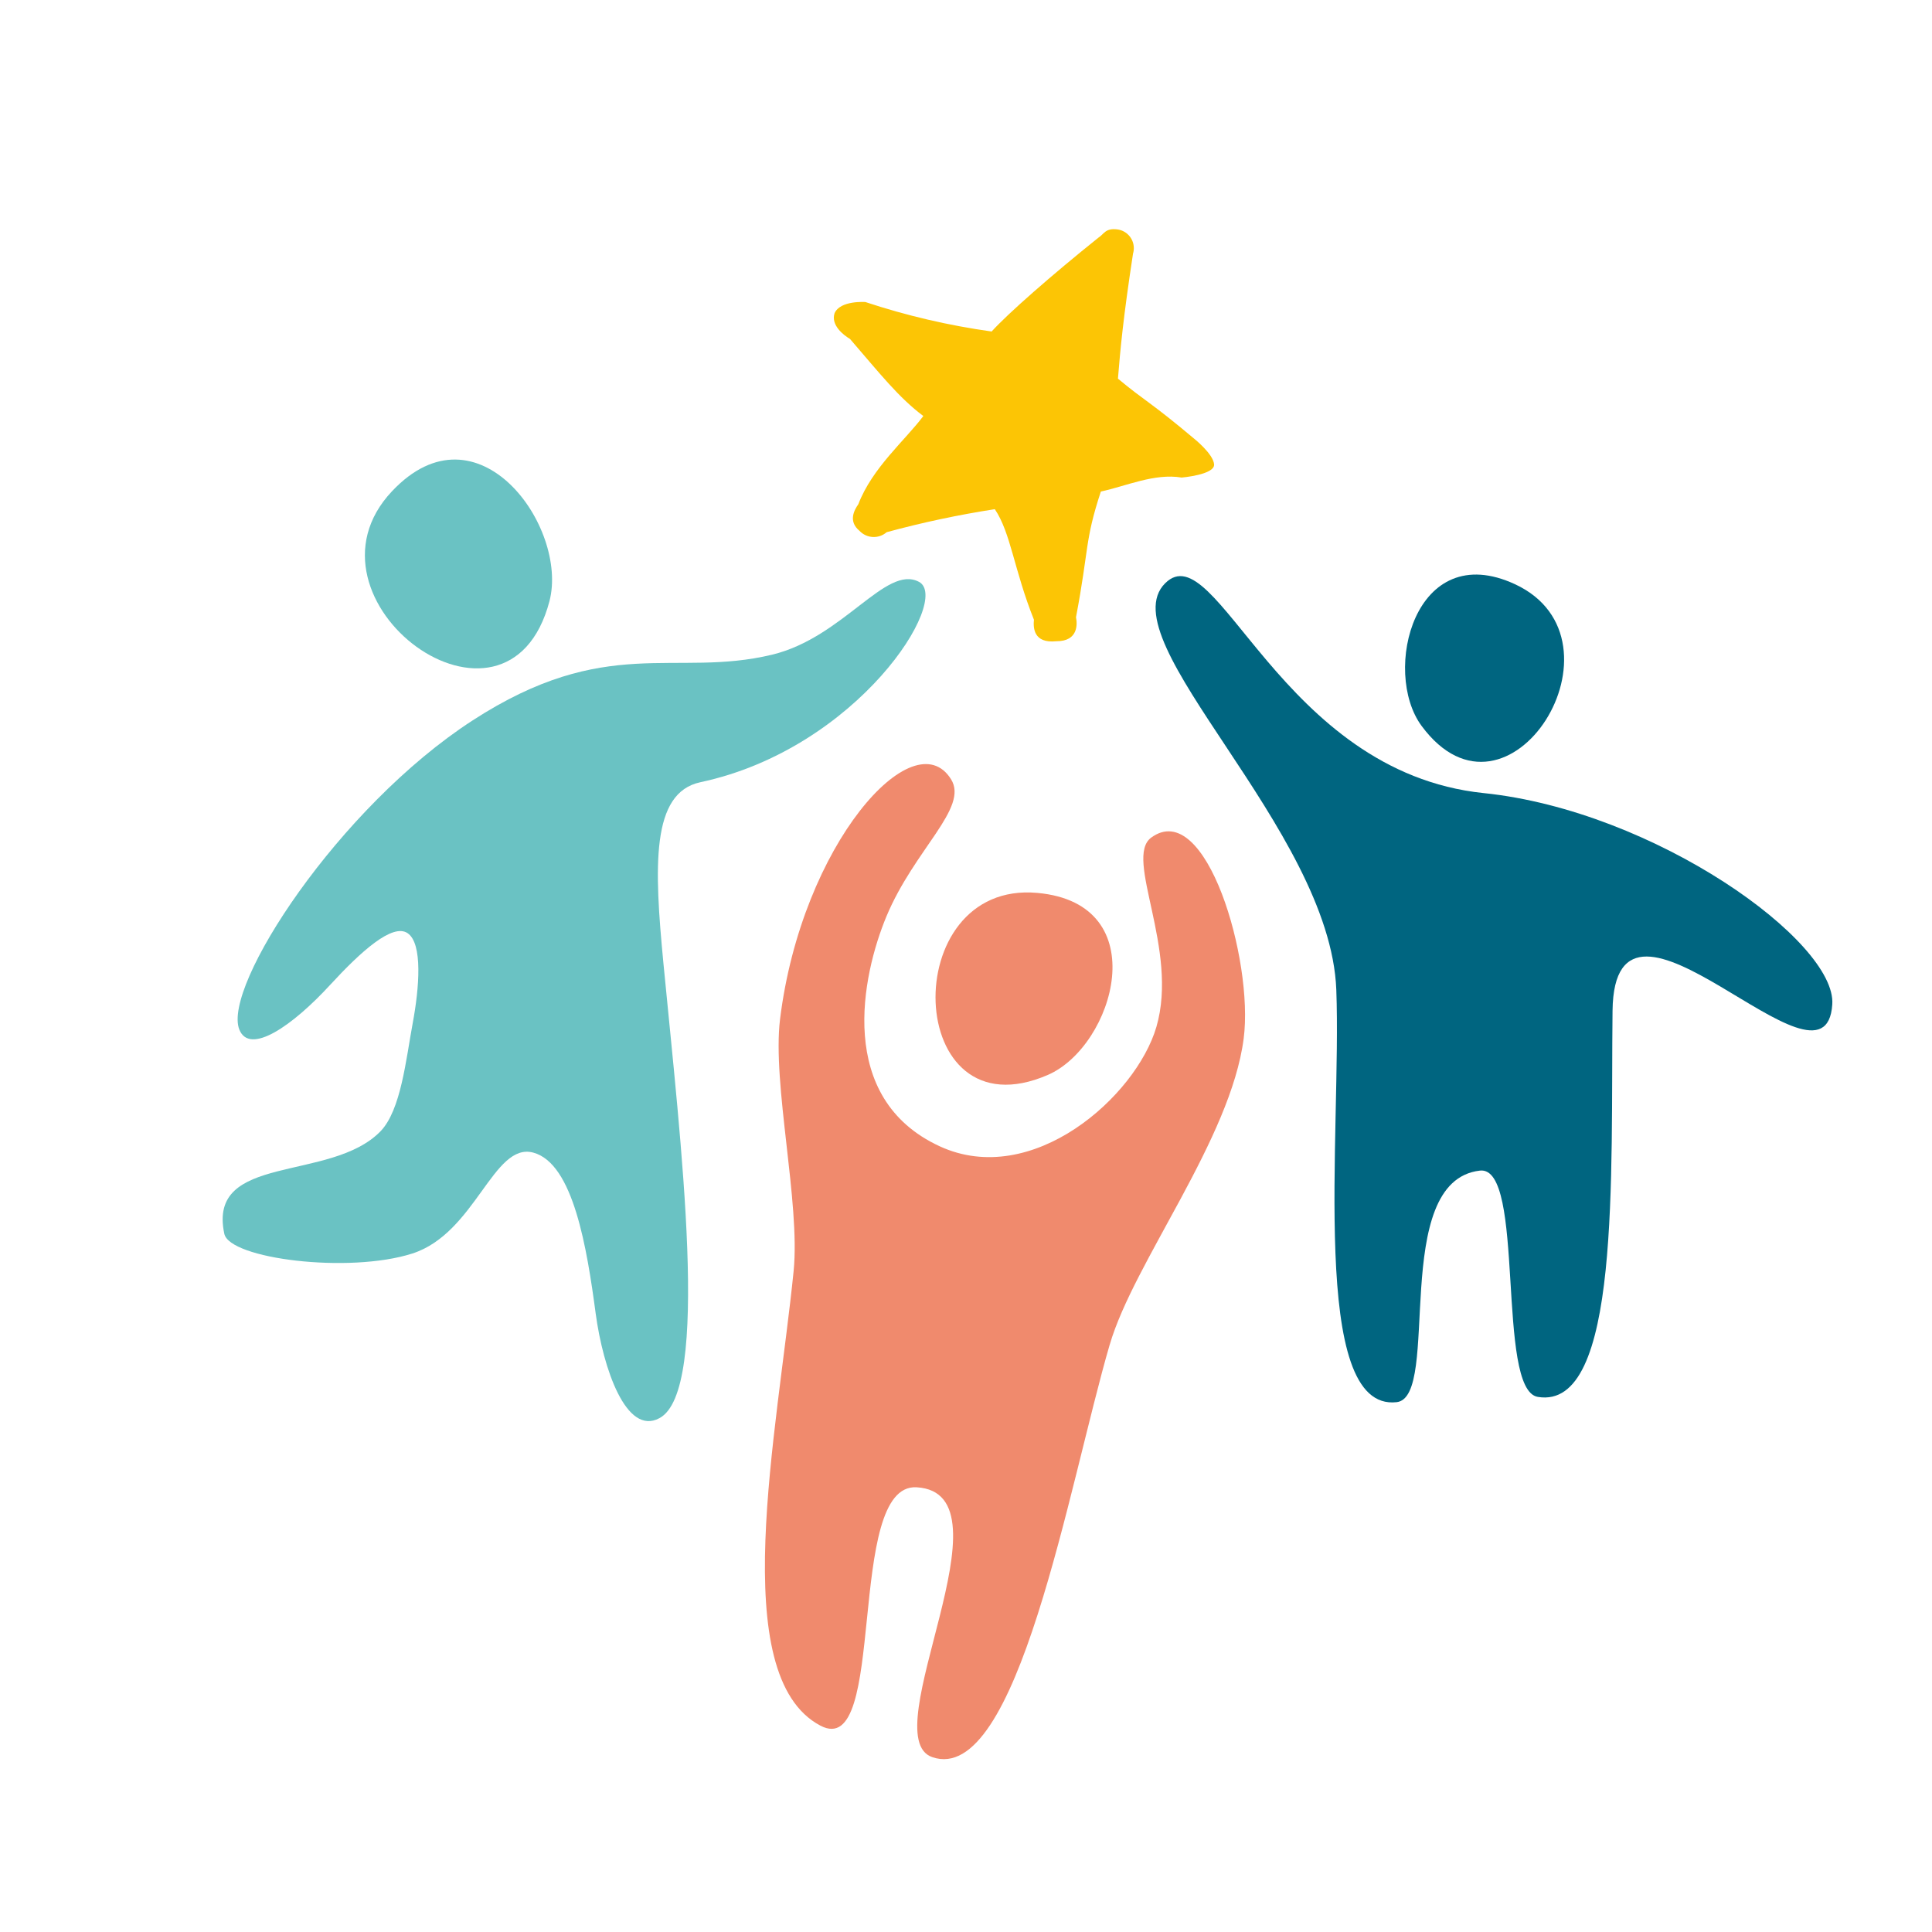 <svg xmlns="http://www.w3.org/2000/svg" id="Ilustraci&#xF3;n_de_conjunto_de_iconos" data-name="Ilustraci&#xF3;n de conjunto de iconos" viewBox="0 0 600 600"><defs><style>      .cls-1 {        fill: #6ac2c3;      }      .cls-1, .cls-2, .cls-3, .cls-4 {        stroke-width: 0px;      }      .cls-2 {        fill: #fcc505;      }      .cls-3 {        fill: #f08a6d;      }      .cls-4 {        fill: #006580;      }    </style></defs><path class="cls-2" d="m366.97,148.31c-8.43-1.41-17.29,2.68-25.09,4.34-5.06,15.39-3.65,17.61-7.72,39.05.4,1.94.84,7.49-6.12,7.44-7.09.74-7.19-4.22-6.94-6.68-6.18-15.44-7.17-26.93-12.15-34.33-11.32,1.76-22.54,4.14-33.59,7.15-2.47,2.15-6.19,1.96-8.43-.42-3.65-3.02-1.56-6.56-.38-8.25,4.37-11.37,14.51-19.82,20.2-27.41-7.68-5.76-13.39-13.07-22.77-23.93-1.9-1.12-6.01-4.22-4.81-7.97,1.75-4.09,9.59-3.5,9.59-3.5,12.76,4.23,25.88,7.29,39.2,9.15,5.02-5.55,18.56-17.44,33.21-29.18,1.67-1.05,2.11-2.99,5.78-2.53,3.21.38,5.51,3.3,5.13,6.52-.04.34-.11.68-.21,1.01-3.06,20.01-3.96,29.86-4.68,38.82,8.43,7.04,9.93,7.09,23.68,18.66,0,0,5.9,4.7,6.18,7.95.27,3.25-10.08,4.11-10.08,4.11Z"></path><path class="cls-3" d="m322.18,277.3c-43.86-4.01-41.52,75.91,3.23,56.53,20.64-8.96,33.59-53.2-3.23-56.53Z"></path><path class="cls-3" d="m344.64,417.59c7.46-25.62,37.58-63.81,41.6-95.1,3.14-24.21-11.68-74.9-28.74-62.35-8.54,6.33,8.69,34.62,1.62,58.81-6.33,21.57-38.53,50.31-67.31,37.03-32.26-14.91-24.14-53.06-16.53-71.36,8.69-20.88,25.66-33.74,20.07-42.62-11.56-18.56-46.39,20.1-53.1,74.52-2.47,20.18,6.33,56.94,4.22,78.21-5.06,50.29-21.09,125.64,8.31,141.18,21.09,11.16,7.55-75.3,29.88-74.02,31.08,1.81-13.64,77.37,4.85,83.8,26.51,9.19,42.38-84.43,55.12-128.1Z"></path><path class="cls-4" d="m361.87,181.12c15.9-15.84,35.66,58.64,98.9,65.18,53.18,5.5,109.65,46.18,108.26,65.64-2.11,32.71-67.67-48.14-68.24,1.96-.59,50.82,2.59,124.22-23.2,119.92-13.1-2.11-3.71-71.95-17.99-70.28-28.15,3.25-11.89,70.28-25.83,71.91-27.41,3.16-17.1-83.8-18.77-128.08-1.92-50.06-71.11-108.35-53.14-126.25Z"></path><path class="cls-4" d="m470.55,181.46c37.13,17.33-2.11,80.49-29.08,43.95-12.4-16.85-2.11-58.47,29.08-43.95Z"></path><path class="cls-1" d="m121.75,152.55c-31.84,33.74,35.85,83.76,48.9,34.12,5.93-22.92-22.23-62.42-48.9-34.12Z"></path><path class="cls-1" d="m285.36,180.68c-10.25-5.4-23.43,17.29-45.55,22.63-30.37,7.32-51.43-6.56-93.08,20.45-41.65,27.01-77.71,82.6-72.41,95.97,3.21,8.1,16.55-1.16,28.26-13.92,9.51-10.33,19.36-19.23,24.04-15.98,4.68,3.25,3.61,16.87,1.54,27.98-2.07,11.11-3.63,26.97-10,33.53-15.52,15.96-53.88,6.64-48.5,31.82,1.64,7.78,38.67,12.44,58.37,6.14,19.7-6.31,25.16-34.71,37.6-31.34,12.44,3.37,16.66,29.69,19.38,50.08,2.28,16.87,9.45,37.96,19.76,32.39,16.01-8.43,6.64-85.4,1.27-141.18-2.91-30.24-3.88-53.01,11.45-56.32,49.01-10.44,78.13-56.87,67.88-62.25Z"></path></svg>